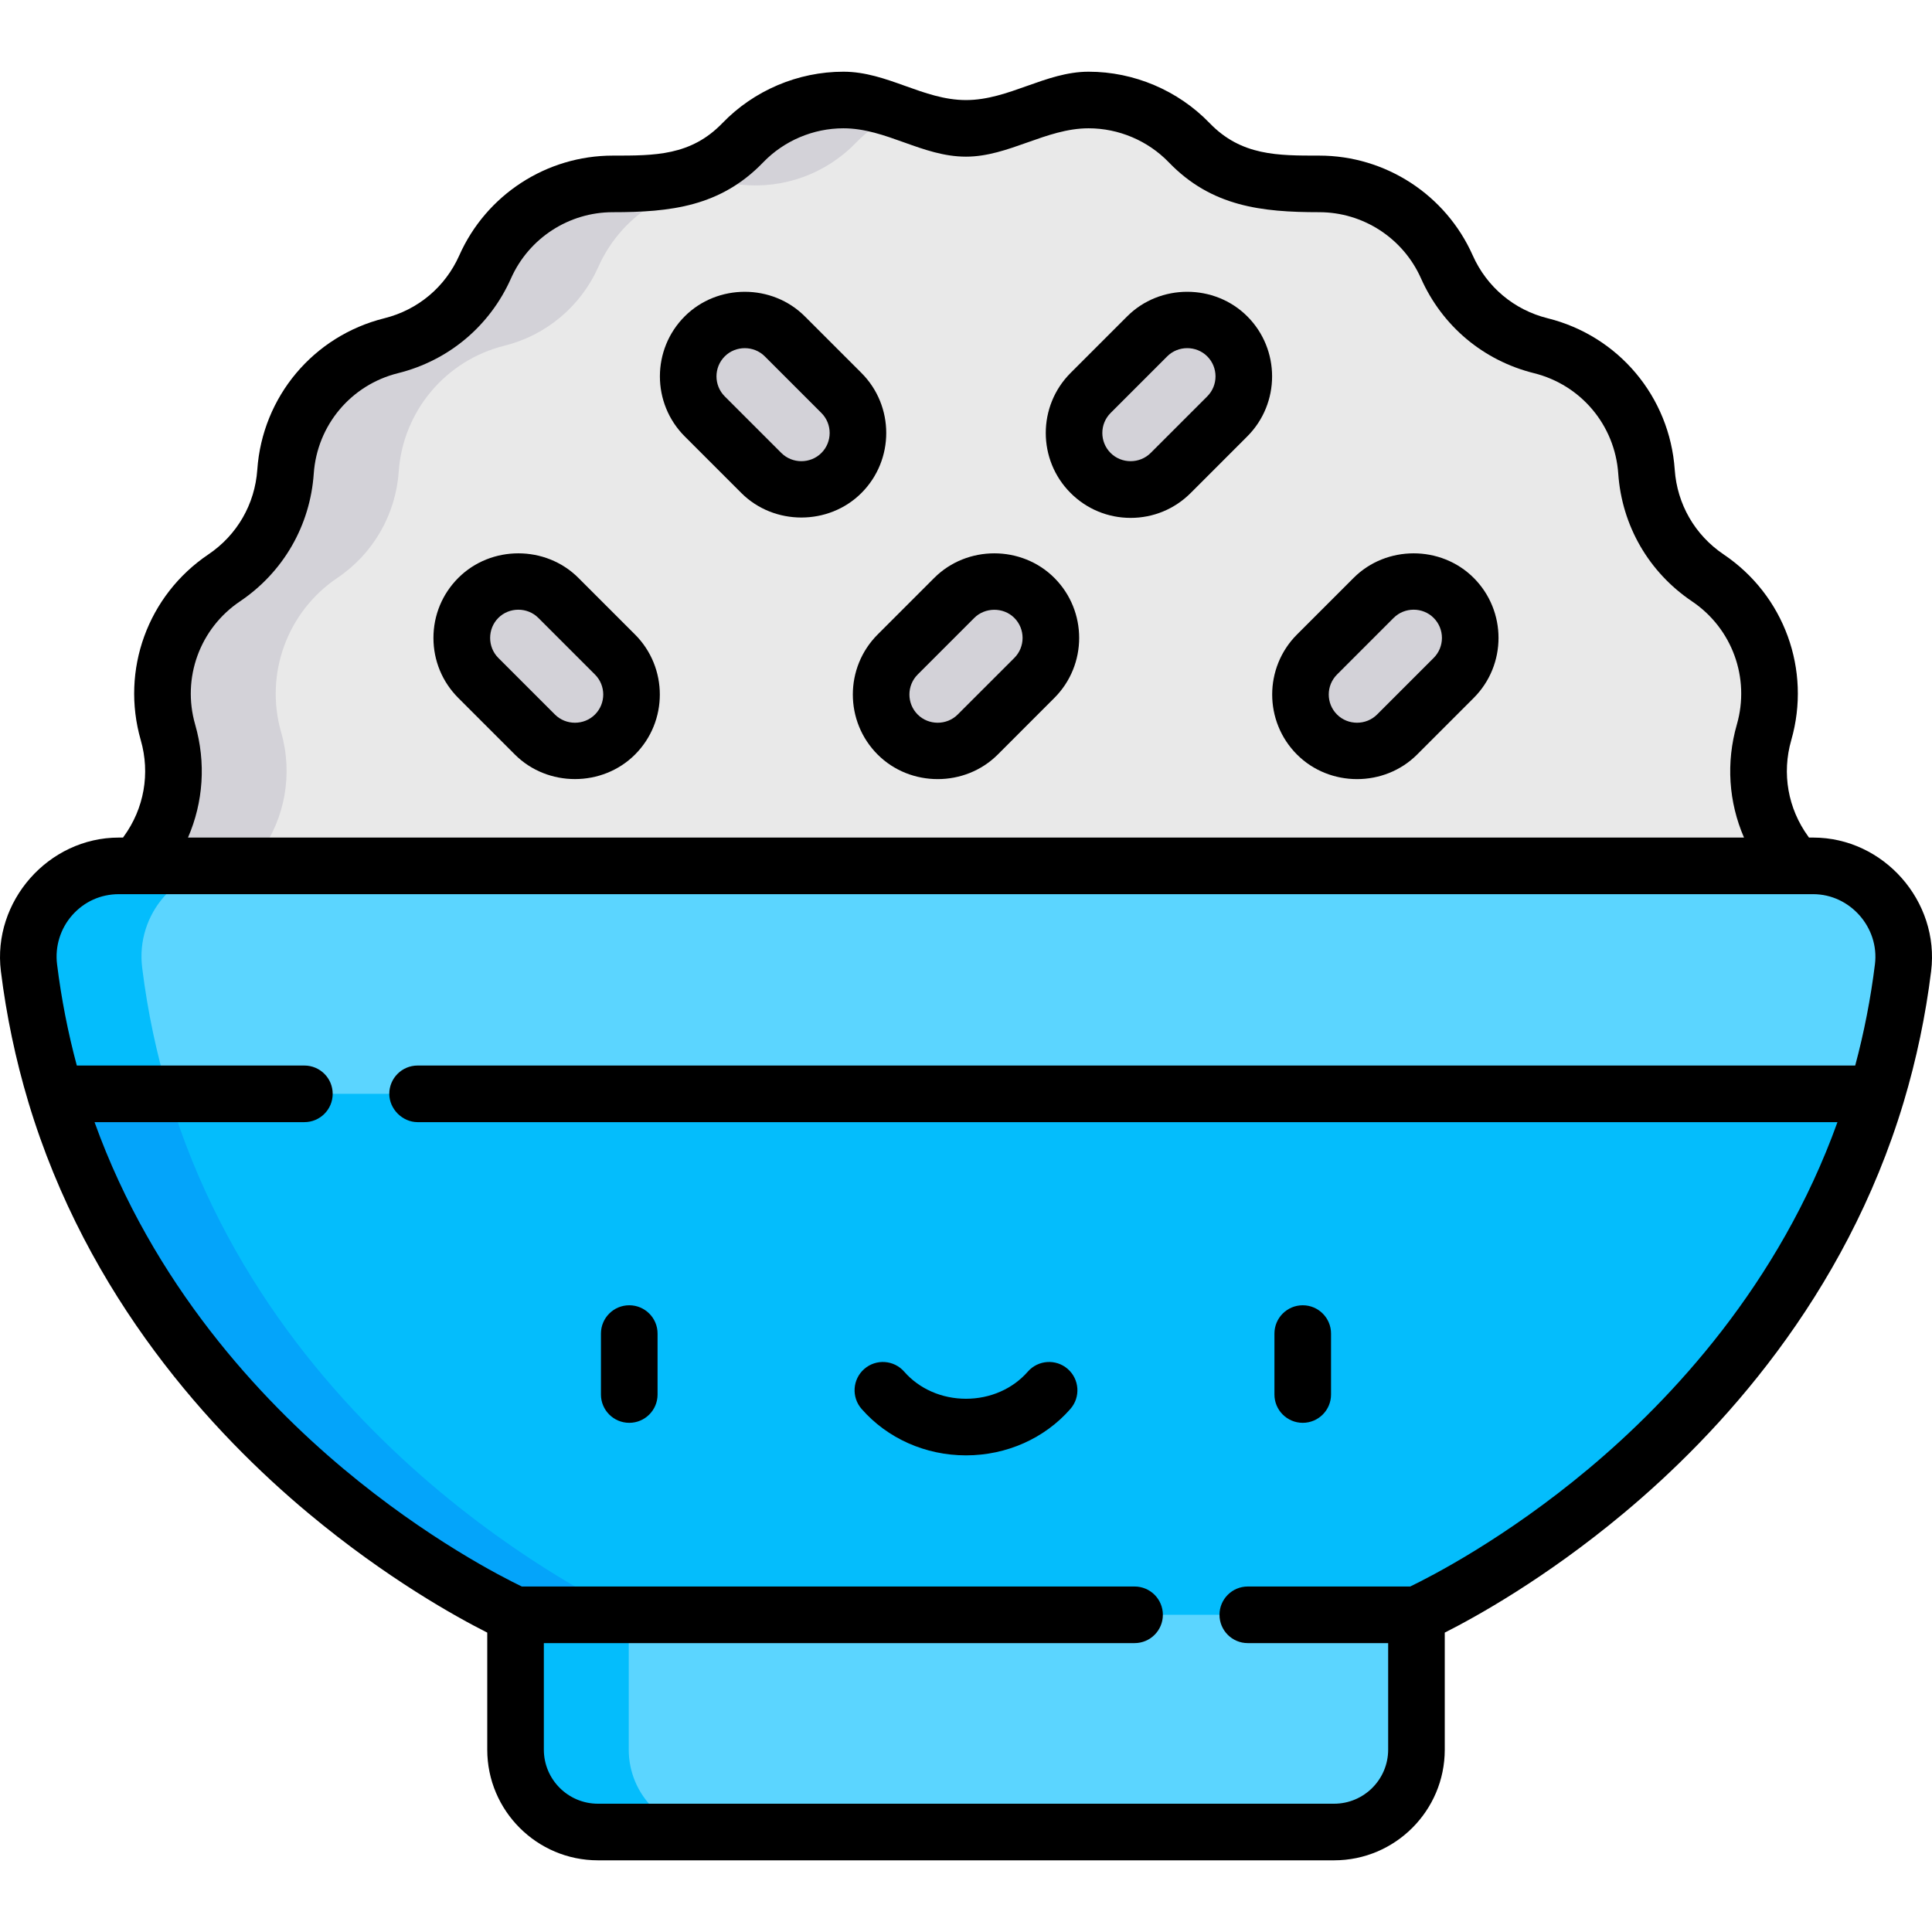 <svg height="512pt" viewBox="0 -19 512 512" width="512pt" xmlns="http://www.w3.org/2000/svg"><path d="m473.133 250.66c9.445-12.988 9.445-30.582 0-43.566-6.715-9.23-8.797-21.043-5.645-32.012 4.434-15.434-1.582-31.969-14.902-40.941-9.465-6.375-15.461-16.762-16.25-28.148-1.113-16.02-12.422-29.496-28.004-33.375-11.078-2.754-20.262-10.461-24.898-20.891-6.523-14.676-21.762-23.473-37.73-21.785-11.352 1.199-22.621-2.902-30.547-11.117-11.148-11.559-28.477-14.613-42.902-7.566-10.258 5.012-22.25 5.012-32.508 0-14.43-7.047-31.754-3.992-42.902 7.566-7.926 8.215-19.195 12.316-30.547 11.117-15.969-1.688-31.207 7.109-37.73 21.785-4.637 10.43-13.824 18.137-24.898 20.891-15.582 3.879-26.891 17.355-28.004 33.375-.789 11.387-6.785 21.773-16.25 28.148-13.32 8.973-19.336 25.508-14.902 40.941 3.152 10.969 1.07 22.781-5.645 32.012-9.445 12.984-9.445 30.578 0 43.566zm0 0" fill="#e9e9e9"/><path d="m68.867 207.09c6.715-9.23 8.797-21.039 5.645-32.008-4.434-15.434 1.582-31.969 14.902-40.941 9.465-6.375 15.461-16.762 16.25-28.148 1.113-16.02 12.422-29.496 28.004-33.375 11.078-2.754 20.262-10.461 24.898-20.891 6.523-14.676 21.762-23.473 37.73-21.785 11.352 1.199 22.621-2.902 30.547-11.117 3.395-3.52 7.367-6.25 11.652-8.145-14.168-6.285-30.824-3.082-41.656 8.145-7.922 8.215-19.191 12.316-30.543 11.117-15.969-1.688-31.207 7.109-37.73 21.785-4.637 10.43-13.824 18.137-24.898 20.891-15.586 3.879-26.895 17.355-28.004 33.375-.789 11.387-6.785 21.773-16.254 28.148-13.316 8.973-19.332 25.508-14.898 40.941 3.152 10.969 1.07 22.777-5.645 32.008-9.445 12.988-9.445 30.582 0 43.566h30c-9.445-12.984-9.445-30.578 0-43.566zm0 0" fill="#d3d2d8"/><path d="m497.312 270.879c-29.121 97.055-121.938 138.066-121.938 138.066l-119.375 28.781-119.375-28.781s-92.816-41.012-121.938-138.066l241.312-30.207zm0 0" fill="#04bdfc"/><path d="m166.625 408.945s-92.816-41.012-121.938-138.07l226.312-28.328-15-1.879-241.312 30.211c29.121 97.055 121.934 138.066 121.934 138.066l119.379 28.781 15-3.617zm0 0" fill="#04a4fa"/><path d="m504.32 237.465c-1.457 11.801-3.867 22.93-7.008 33.41h-482.625c-3.141-10.48-5.551-21.609-7.012-33.41-1.777-14.34 9.371-27 23.812-27h449.023c14.441 0 25.59 12.66 23.809 27zm0 0" fill="#5bd5ff"/><path d="m61.488 210.465h-30c-14.441 0-25.59 12.66-23.812 27 1.461 11.801 3.871 22.934 7.012 33.414h30c-3.141-10.48-5.551-21.613-7.008-33.414-1.781-14.34 9.367-27 23.809-27zm0 0" fill="#04bdfc"/><g fill="#d3d2d8"><path d="m212.371 110.746c-3.84 0-7.676-1.465-10.605-4.395l-15-15c-5.859-5.859-5.859-15.355 0-21.215 5.855-5.859 15.355-5.859 21.211 0l15 15c5.859 5.859 5.859 15.355 0 21.215-2.926 2.93-6.766 4.395-10.605 4.395zm0 0"/><path d="m299.625 110.746c3.84 0 7.68-1.465 10.609-4.395l15-15c5.859-5.859 5.859-15.355 0-21.215s-15.355-5.859-21.215 0l-15 15c-5.859 5.859-5.859 15.355 0 21.215 2.93 2.93 6.77 4.395 10.605 4.395zm0 0"/><path d="m152.371 180.059c-3.84 0-7.68-1.465-10.609-4.395l-15-15c-5.859-5.859-5.859-15.355 0-21.215 5.855-5.859 15.355-5.859 21.215 0l15 15c5.859 5.859 5.859 15.355 0 21.215-2.93 2.93-6.77 4.395-10.605 4.395zm0 0"/><path d="m359.629 180.059c3.84 0 7.68-1.465 10.609-4.395l15-15c5.859-5.859 5.859-15.355 0-21.215s-15.355-5.859-21.215 0l-15 15c-5.859 5.859-5.859 15.355 0 21.215 2.93 2.93 6.766 4.395 10.605 4.395zm0 0"/><path d="m248.5 180.059c3.84 0 7.676-1.465 10.605-4.395l15-15c5.859-5.859 5.859-15.355 0-21.215-5.855-5.859-15.355-5.859-21.211 0l-15 15c-5.859 5.859-5.859 15.355 0 21.215 2.926 2.93 6.766 4.395 10.605 4.395zm0 0"/></g><path d="m136.625 408.941v35.738c0 12.055 9.773 21.824 21.828 21.824h195.094c12.055 0 21.828-9.77 21.828-21.824v-35.738zm0 0" fill="#5bd5ff"/><path d="m166.625 444.68v-35.738h-30v35.738c0 12.051 9.773 21.824 21.828 21.824h30c-12.055 0-21.828-9.773-21.828-21.824zm0 0" fill="#04bdfc"/><path d="m166.762 358.062c4.141 0 7.5-3.359 7.5-7.5v-16.152c0-4.141-3.359-7.5-7.5-7.5-4.145 0-7.504 3.359-7.504 7.5v16.152c0 4.141 3.359 7.5 7.504 7.5zm0 0"/><path d="m345.238 358.062c4.145 0 7.5-3.359 7.5-7.5v-16.152c0-4.141-3.355-7.5-7.5-7.5-4.141 0-7.5 3.359-7.5 7.5v16.152c0 4.141 3.359 7.5 7.5 7.5zm0 0"/><path d="m256 366.684c10.75 0 20.836-4.488 27.672-12.309 2.727-3.121 2.41-7.859-.711-10.586-3.117-2.723-7.855-2.406-10.582.711-3.988 4.566-9.957 7.184-16.379 7.184-6.418 0-12.391-2.617-16.379-7.184-2.727-3.117-7.461-3.434-10.582-.711-3.117 2.727-3.438 7.465-.711 10.586 6.836 7.82 16.926 12.309 27.672 12.309zm0 0"/><path d="m196.461 111.652c8.672 8.672 23.168 8.656 31.824 0 8.773-8.77 8.773-23.047 0-31.82 0 0-14.992-14.992-15.004-15-8.676-8.676-23.152-8.668-31.82 0-8.773 8.773-8.773 23.047 0 31.82 0 0 14.992 14.992 15 15zm-4.391-36.215c2.898-2.898 7.715-2.891 10.605 0l15 15c2.926 2.926 2.926 7.684 0 10.609-2.898 2.898-7.707 2.898-10.605 0l-15.004-15c-2.922-2.926-2.922-7.684.004-10.609zm0 0"/><path d="m299.629 118.246c6.008 0 11.66-2.344 15.91-6.59l15-15.004c8.773-8.773 8.773-23.047 0-31.82-8.68-8.676-23.148-8.672-31.82 0l-15 15c-8.773 8.773-8.773 23.051 0 31.82 4.246 4.25 9.898 6.594 15.91 6.594zm-5.305-27.805s14.973-14.977 15-15.004c2.902-2.902 7.711-2.898 10.609 0 2.922 2.926 2.922 7.684 0 10.605 0 0-14.98 14.98-15.004 15.004-2.898 2.898-7.711 2.895-10.605 0-2.926-2.926-2.926-7.684 0-10.605zm0 0"/><path d="m136.457 180.969c8.672 8.668 23.172 8.652 31.824 0 8.773-8.773 8.773-23.051 0-31.824 0 0-14.992-14.988-15-15-8.68-8.676-23.156-8.668-31.824 0-4.25 4.25-6.59 9.902-6.59 15.91 0 6.012 2.34 11.66 6.59 15.91zm-4.391-36.219c2.898-2.898 7.711-2.895 10.605.004l15 15c2.926 2.922 2.926 7.68 0 10.605-2.895 2.898-7.711 2.898-10.605 0 0 0-14.965-14.965-15-15-2.902-2.902-2.898-7.707 0-10.609zm0 0"/><path d="m359.633 187.473c5.785 0 11.574-2.168 15.91-6.504l15-15.004c8.773-8.773 8.773-23.047 0-31.82-8.676-8.676-23.156-8.668-31.82 0l-15 15c-8.773 8.773-8.773 23.051-.004 31.82 4.34 4.34 10.125 6.508 15.914 6.508zm-5.305-27.719s14.996-15 15-15.004c2.906-2.902 7.703-2.902 10.605 0 2.926 2.926 2.926 7.684 0 10.609 0 0-14.969 14.965-15 15-2.898 2.898-7.715 2.891-10.605 0-2.926-2.922-2.926-7.684 0-10.605zm0 0"/><path d="m232.59 180.969c8.676 8.676 23.152 8.668 31.82 0l15-15.004c8.773-8.773 8.773-23.047 0-31.82-8.676-8.676-23.152-8.668-31.82 0l-15 15c-8.773 8.773-8.773 23.051 0 31.824zm10.605-21.215s14.996-14.996 15-15.004c2.809-2.805 7.672-2.934 10.609 0 2.922 2.926 2.922 7.684 0 10.609 0 0-14.977 14.973-15.004 15-2.898 2.898-7.707 2.898-10.605 0-2.922-2.922-2.922-7.684 0-10.605zm0 0"/><path d="m7.504 273.031c15.578 51.922 48.988 87.953 74.27 109.035 20.68 17.246 39.148 27.449 47.352 31.59v31.023c0 16.168 13.156 29.324 29.328 29.324h195.094c16.172 0 29.328-13.156 29.328-29.324v-31.023c8.203-4.141 26.672-14.344 47.352-31.59 25.285-21.082 58.691-57.113 74.273-109.035 3.371-11.254 5.816-22.91 7.266-34.641 2.293-18.531-12.574-35.426-31.254-35.426h-1.113c-.066-.094-.133-.191-.199-.285-5.391-7.414-7.031-16.719-4.5-25.527 5.348-18.621-1.852-38.406-17.922-49.23-7.602-5.121-12.324-13.305-12.957-22.449-1.344-19.328-14.875-35.453-33.68-40.133-8.895-2.211-16.129-8.285-19.855-16.66-7.141-16.066-23.105-26.445-40.676-26.445-10.945 0-20.648.094-29.051-8.617-8.348-8.652-20.035-13.617-32.062-13.617-11.422 0-21.156 7.516-32.496 7.516-11.379 0-20.844-7.516-32.492-7.516-12.027 0-23.715 4.965-32.062 13.617-8.383 8.688-17.938 8.617-29.051 8.617-17.57 0-33.535 10.379-40.68 26.445-3.723 8.375-10.961 14.445-19.855 16.66-18.801 4.68-32.336 20.805-33.676 40.133-.637 9.145-5.359 17.328-12.961 22.449-16.066 10.824-23.27 30.609-17.918 49.23 2.531 8.809.891 18.113-4.504 25.527-.066.094-.133.191-.199.285 0 0-1.109 0-1.113 0-18.676 0-33.551 16.922-31.254 35.422 1.453 11.738 3.898 23.395 7.27 34.645zm44.215-100.02c-3.547-12.352 1.23-25.473 11.887-32.648 11.461-7.727 18.586-20.062 19.543-33.852.891-12.816 9.863-23.516 22.332-26.617 13.414-3.336 24.328-12.492 29.941-25.125 4.738-10.652 15.324-17.535 26.973-17.535 15.309 0 28.543-1.484 39.848-13.203 5.535-5.742 13.285-9.031 21.266-9.031 11.371 0 20.848 7.516 32.492 7.516 11.309 0 21.188-7.516 32.492-7.516 7.98 0 15.73 3.289 21.266 9.031 11.293 11.703 24.574 13.203 39.848 13.203 11.648 0 22.238 6.883 26.973 17.535 5.613 12.633 16.527 21.789 29.941 25.125 12.469 3.105 21.445 13.801 22.332 26.617.957 13.789 8.082 26.125 19.547 33.852 10.652 7.18 15.43 20.297 11.883 32.648-2.898 10.078-2.172 20.586 1.898 29.953h-412.359c4.07-9.367 4.797-19.875 1.898-29.953zm-32.578 50.52c3.172-3.59 7.559-5.566 12.348-5.566h449.023c9.801 0 17.574 8.871 16.367 18.578-1.121 9.055-2.875 18.055-5.23 26.836h-380.984c-4.141 0-7.5 3.355-7.5 7.5 0 4.023 3.484 7.5 7.5 7.5h376.281c-15.48 43.031-44 73.48-65.957 91.859-22.145 18.539-41.992 28.66-47.273 31.203h-43.039c-4.145 0-7.5 3.359-7.5 7.5 0 4.145 3.355 7.5 7.5 7.5h37.199v28.238c0 7.898-6.426 14.324-14.328 14.324h-195.094c-7.902 0-14.328-6.426-14.328-14.324v-28.238h156.547c4.145 0 7.5-3.355 7.5-7.5 0-4.141-3.355-7.5-7.5-7.5h-162.387c-5.289-2.543-25.133-12.668-47.273-31.203-21.957-18.379-50.477-48.828-65.957-91.859h55.609c4.145 0 7.5-3.359 7.5-7.5 0-4.145-3.355-7.5-7.5-7.5h-60.309c-2.355-8.777-4.113-17.777-5.234-26.836-.586-4.715.879-9.457 4.02-13.012zm0 0"/></svg>
